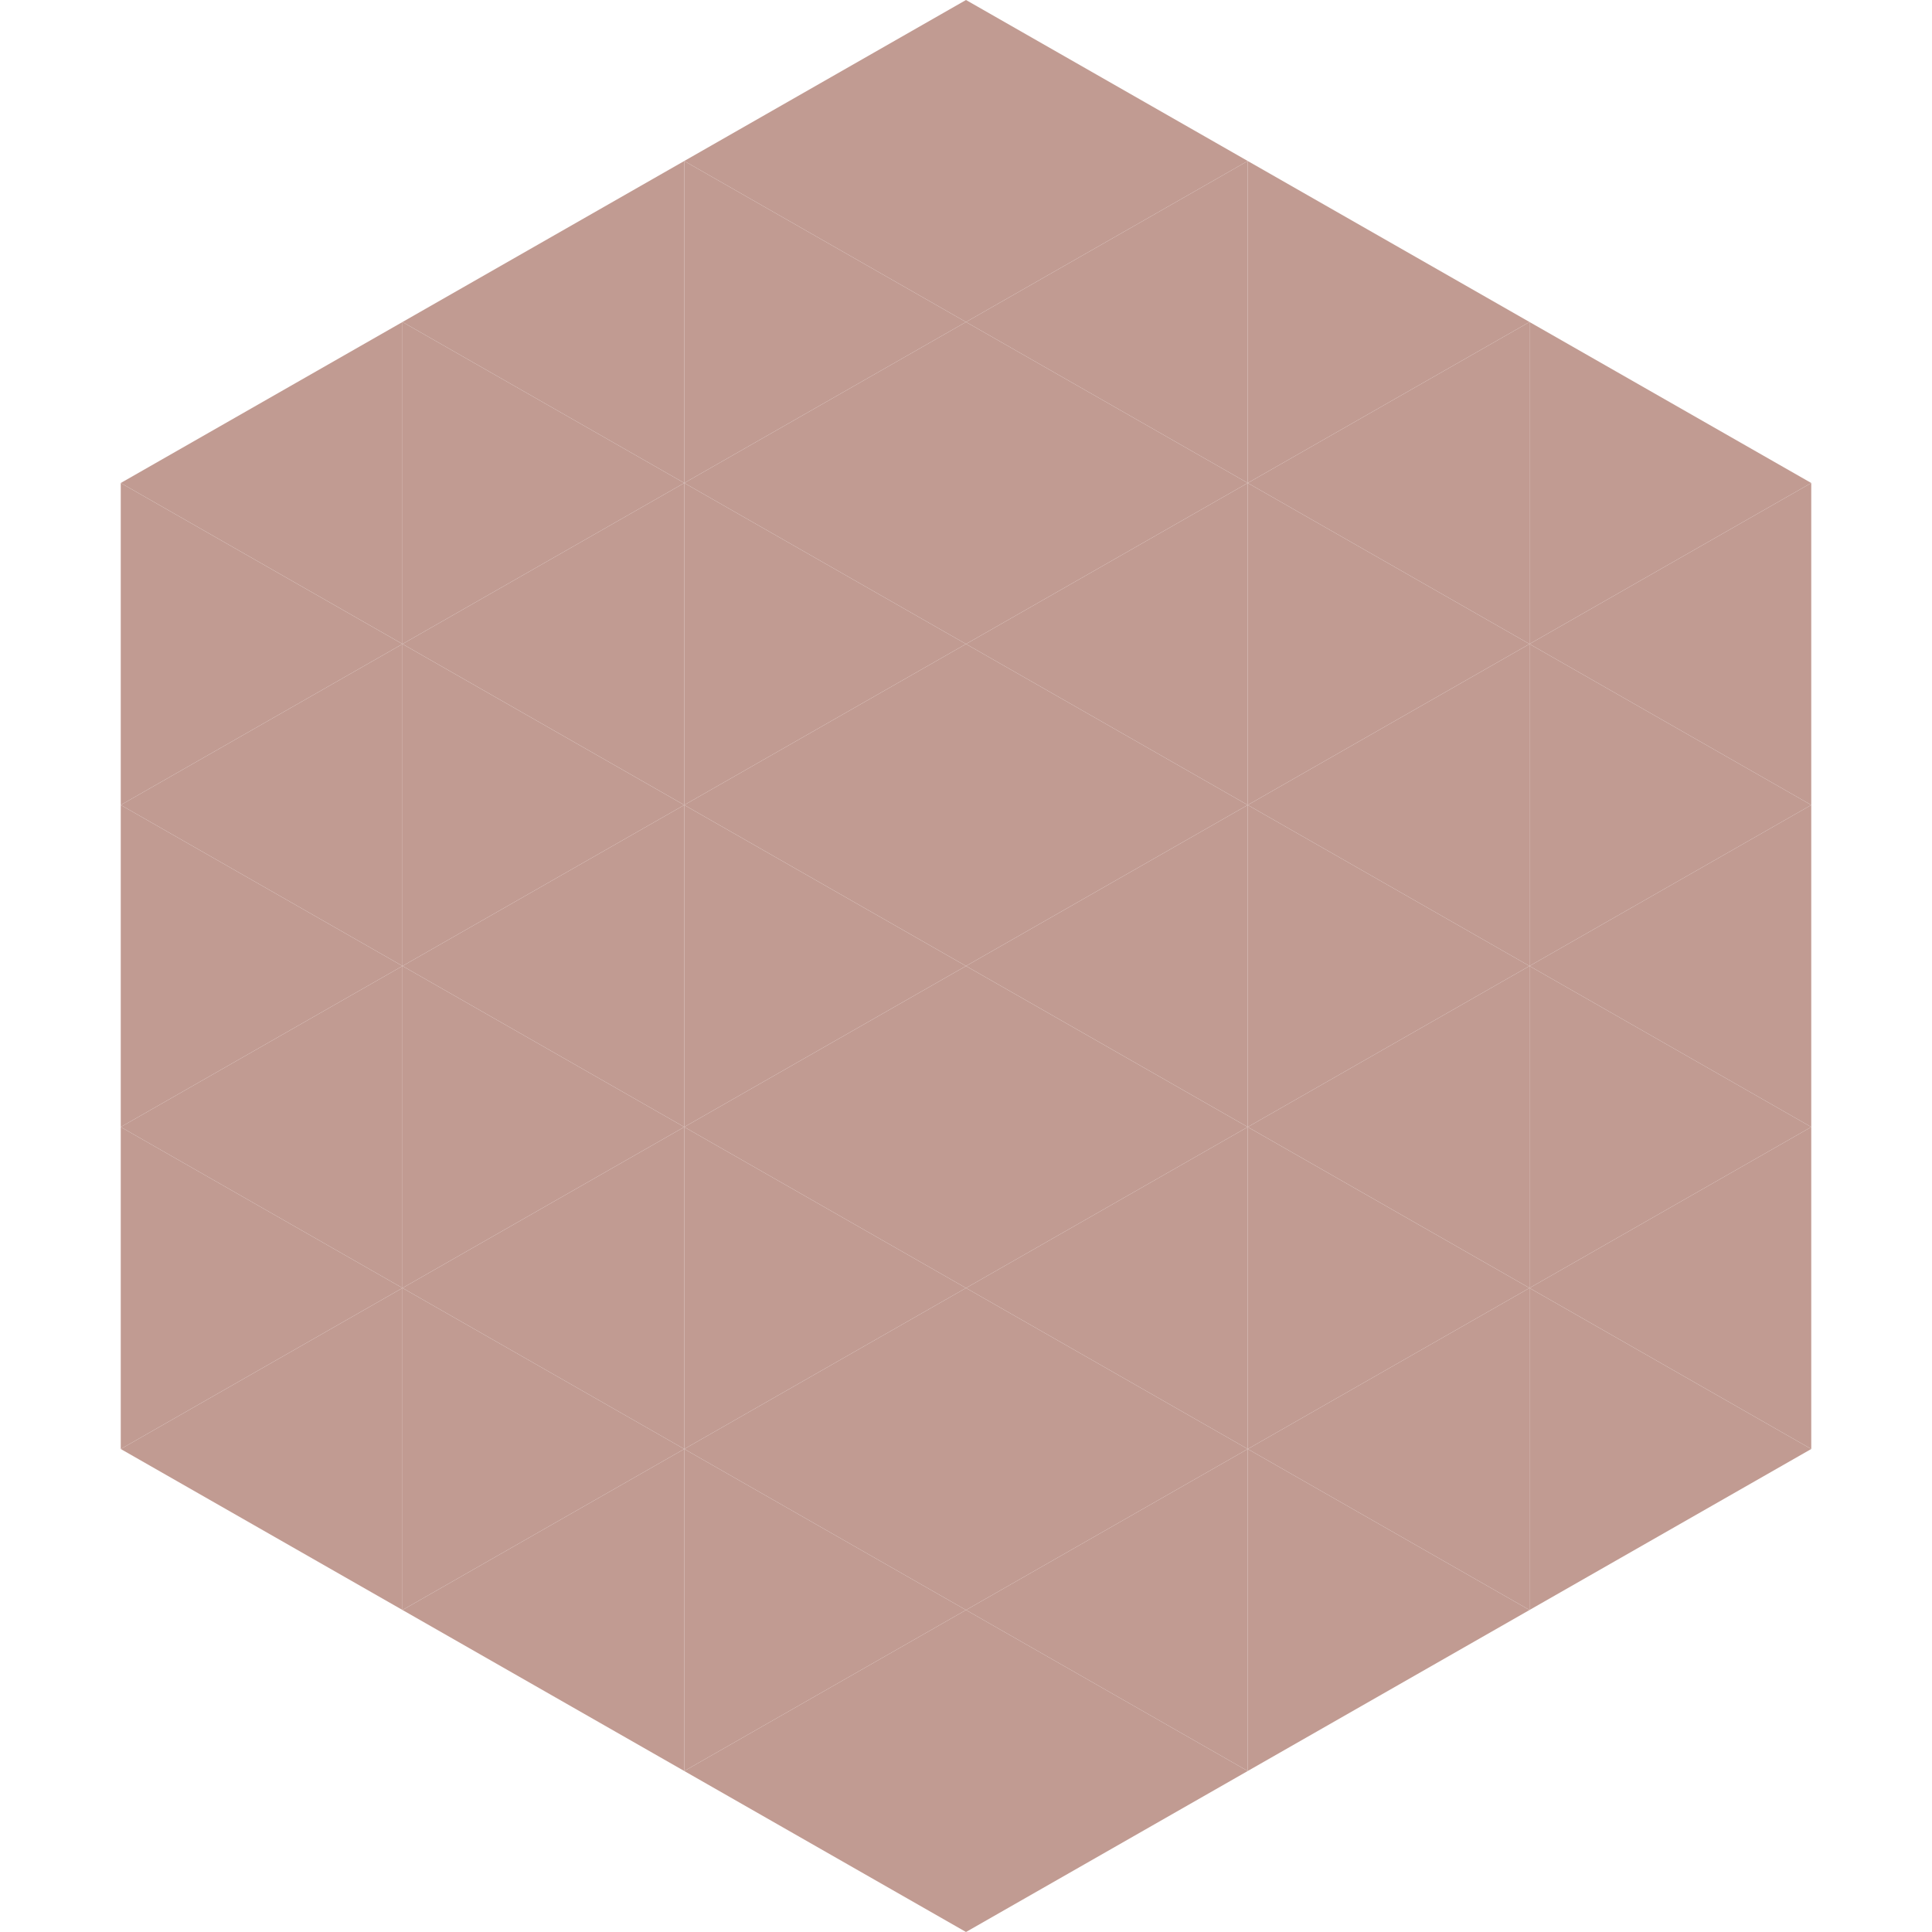 <?xml version="1.0"?>
<!-- Generated by SVGo -->
<svg width="240" height="240"
     xmlns="http://www.w3.org/2000/svg"
     xmlns:xlink="http://www.w3.org/1999/xlink">
<polygon points="50,40 15,60 50,80" style="fill:rgb(193,155,146)" />
<polygon points="190,40 225,60 190,80" style="fill:rgb(193,155,146)" />
<polygon points="15,60 50,80 15,100" style="fill:rgb(193,155,146)" />
<polygon points="225,60 190,80 225,100" style="fill:rgb(193,155,146)" />
<polygon points="50,80 15,100 50,120" style="fill:rgb(193,155,146)" />
<polygon points="190,80 225,100 190,120" style="fill:rgb(193,155,146)" />
<polygon points="15,100 50,120 15,140" style="fill:rgb(193,155,146)" />
<polygon points="225,100 190,120 225,140" style="fill:rgb(193,155,146)" />
<polygon points="50,120 15,140 50,160" style="fill:rgb(193,155,146)" />
<polygon points="190,120 225,140 190,160" style="fill:rgb(193,155,146)" />
<polygon points="15,140 50,160 15,180" style="fill:rgb(193,155,146)" />
<polygon points="225,140 190,160 225,180" style="fill:rgb(193,155,146)" />
<polygon points="50,160 15,180 50,200" style="fill:rgb(193,155,146)" />
<polygon points="190,160 225,180 190,200" style="fill:rgb(193,155,146)" />
<polygon points="15,180 50,200 15,220" style="fill:rgb(255,255,255); fill-opacity:0" />
<polygon points="225,180 190,200 225,220" style="fill:rgb(255,255,255); fill-opacity:0" />
<polygon points="50,0 85,20 50,40" style="fill:rgb(255,255,255); fill-opacity:0" />
<polygon points="190,0 155,20 190,40" style="fill:rgb(255,255,255); fill-opacity:0" />
<polygon points="85,20 50,40 85,60" style="fill:rgb(193,155,146)" />
<polygon points="155,20 190,40 155,60" style="fill:rgb(193,155,146)" />
<polygon points="50,40 85,60 50,80" style="fill:rgb(193,155,146)" />
<polygon points="190,40 155,60 190,80" style="fill:rgb(193,155,146)" />
<polygon points="85,60 50,80 85,100" style="fill:rgb(193,155,146)" />
<polygon points="155,60 190,80 155,100" style="fill:rgb(193,155,146)" />
<polygon points="50,80 85,100 50,120" style="fill:rgb(193,155,146)" />
<polygon points="190,80 155,100 190,120" style="fill:rgb(193,155,146)" />
<polygon points="85,100 50,120 85,140" style="fill:rgb(193,155,146)" />
<polygon points="155,100 190,120 155,140" style="fill:rgb(193,155,146)" />
<polygon points="50,120 85,140 50,160" style="fill:rgb(193,155,146)" />
<polygon points="190,120 155,140 190,160" style="fill:rgb(193,155,146)" />
<polygon points="85,140 50,160 85,180" style="fill:rgb(193,155,146)" />
<polygon points="155,140 190,160 155,180" style="fill:rgb(193,155,146)" />
<polygon points="50,160 85,180 50,200" style="fill:rgb(193,155,146)" />
<polygon points="190,160 155,180 190,200" style="fill:rgb(193,155,146)" />
<polygon points="85,180 50,200 85,220" style="fill:rgb(193,155,146)" />
<polygon points="155,180 190,200 155,220" style="fill:rgb(193,155,146)" />
<polygon points="120,0 85,20 120,40" style="fill:rgb(193,155,146)" />
<polygon points="120,0 155,20 120,40" style="fill:rgb(193,155,146)" />
<polygon points="85,20 120,40 85,60" style="fill:rgb(193,155,146)" />
<polygon points="155,20 120,40 155,60" style="fill:rgb(193,155,146)" />
<polygon points="120,40 85,60 120,80" style="fill:rgb(193,155,146)" />
<polygon points="120,40 155,60 120,80" style="fill:rgb(193,155,146)" />
<polygon points="85,60 120,80 85,100" style="fill:rgb(193,155,146)" />
<polygon points="155,60 120,80 155,100" style="fill:rgb(193,155,146)" />
<polygon points="120,80 85,100 120,120" style="fill:rgb(193,155,146)" />
<polygon points="120,80 155,100 120,120" style="fill:rgb(193,155,146)" />
<polygon points="85,100 120,120 85,140" style="fill:rgb(193,155,146)" />
<polygon points="155,100 120,120 155,140" style="fill:rgb(193,155,146)" />
<polygon points="120,120 85,140 120,160" style="fill:rgb(193,155,146)" />
<polygon points="120,120 155,140 120,160" style="fill:rgb(193,155,146)" />
<polygon points="85,140 120,160 85,180" style="fill:rgb(193,155,146)" />
<polygon points="155,140 120,160 155,180" style="fill:rgb(193,155,146)" />
<polygon points="120,160 85,180 120,200" style="fill:rgb(193,155,146)" />
<polygon points="120,160 155,180 120,200" style="fill:rgb(193,155,146)" />
<polygon points="85,180 120,200 85,220" style="fill:rgb(193,155,146)" />
<polygon points="155,180 120,200 155,220" style="fill:rgb(193,155,146)" />
<polygon points="120,200 85,220 120,240" style="fill:rgb(193,155,146)" />
<polygon points="120,200 155,220 120,240" style="fill:rgb(193,155,146)" />
<polygon points="85,220 120,240 85,260" style="fill:rgb(255,255,255); fill-opacity:0" />
<polygon points="155,220 120,240 155,260" style="fill:rgb(255,255,255); fill-opacity:0" />
</svg>
